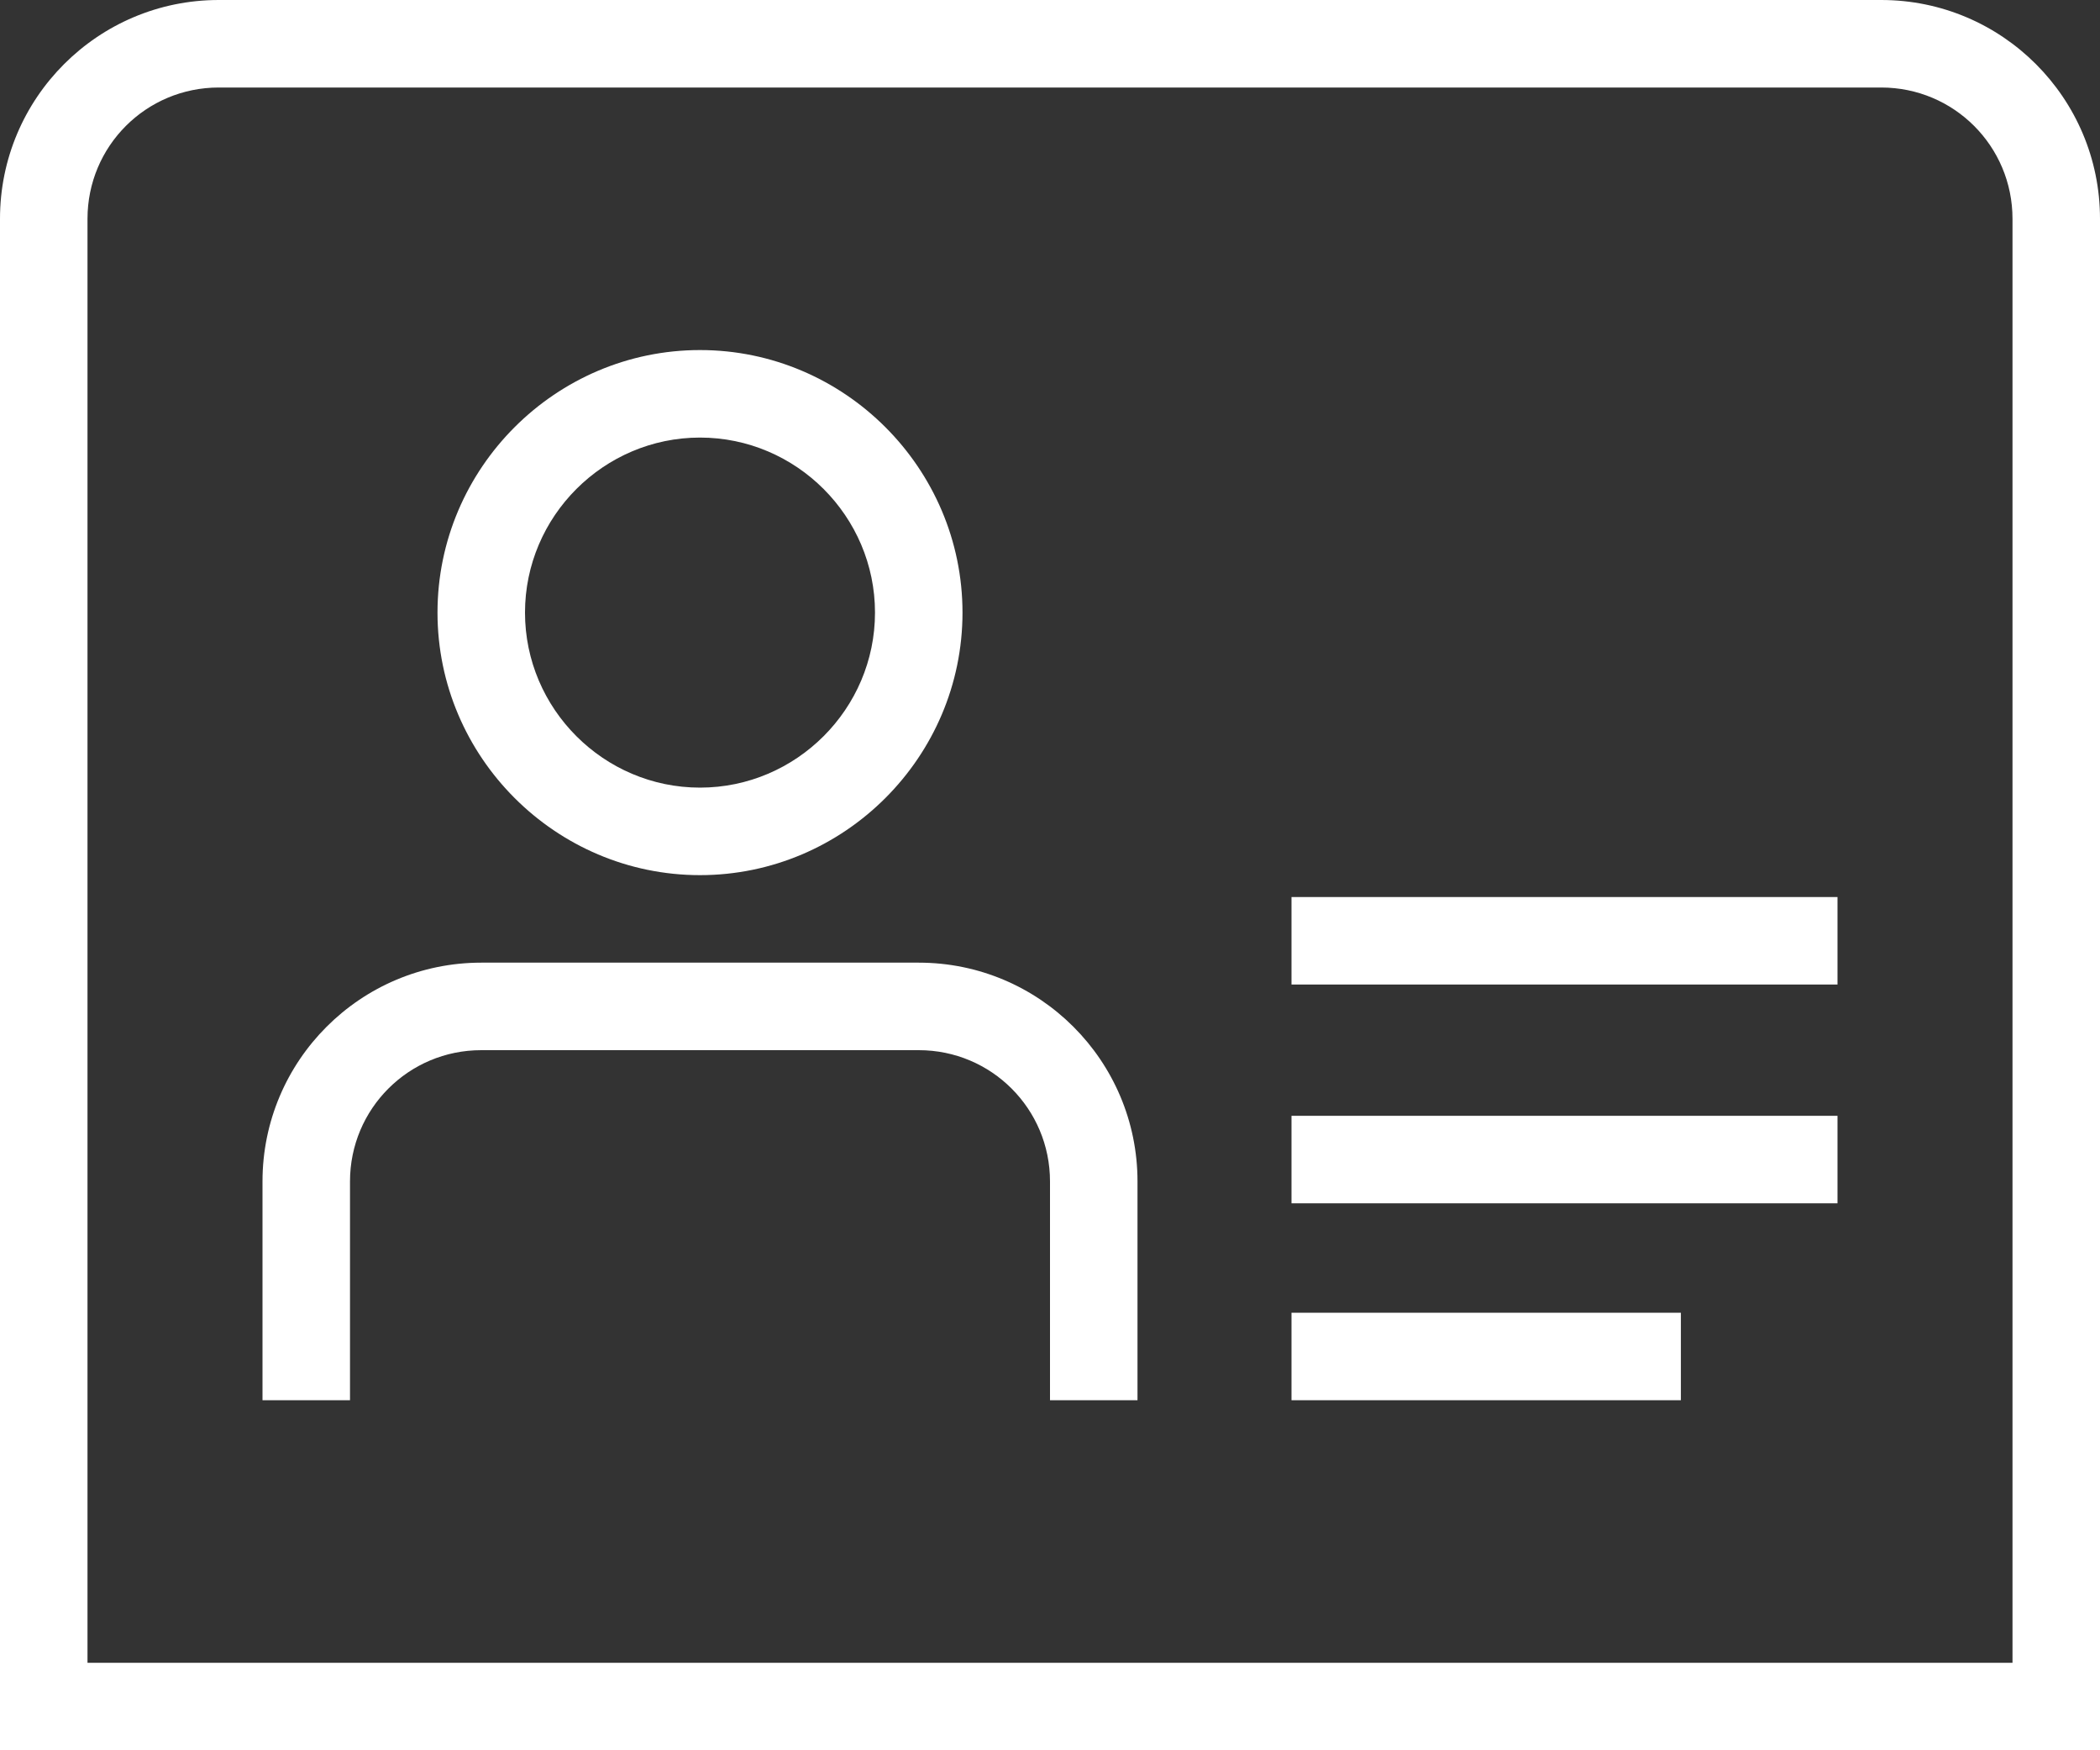 <?xml version="1.0" encoding="UTF-8"?>
<svg id="Layer_2" xmlns="http://www.w3.org/2000/svg" viewBox="0 0 24 20">
  <rect x="0" y="0" width="24" height="20" fill="#333333" stroke="none"/>
  <defs>
    <style>
      .cls-1 {
        fill: #fff;
      }
    </style>
  </defs>
  <g id="Layer_1-2" data-name="Layer_1">
    <path class="cls-1" d="M9,0H2.5C1.12,0,0,1.12,0,2.5v17.5h24V2.5c0-1.38-1.12-2.5-2.5-2.5h-12.5ZM15,1h6.5c.83,0,1.5.67,1.5,1.5v16.5H1V2.5c0-.83.67-1.5,1.5-1.5h12.5ZM14.76,12.75h6.24v1h-6.24v-1ZM14.76,10.25h6.24v1h-6.24v-1ZM14.76,15h4.45v1h-4.45v-1ZM13,13.5v2.5h-1v-2.5c0-.83-.67-1.5-1.5-1.5h-5c-.83,0-1.5.67-1.5,1.5v2.5h-1v-2.5c0-1.38,1.12-2.5,2.5-2.5h5c1.38,0,2.5,1.12,2.5,2.5ZM8,10c1.65,0,3-1.35,3-3s-1.35-3-3-3-3,1.35-3,3,1.35,3,3,3ZM8,5c1.1,0,2,.9,2,2s-.9,2-2,2-2-.9-2-2,.9-2,2-2Z"/>
  </g>
</svg>